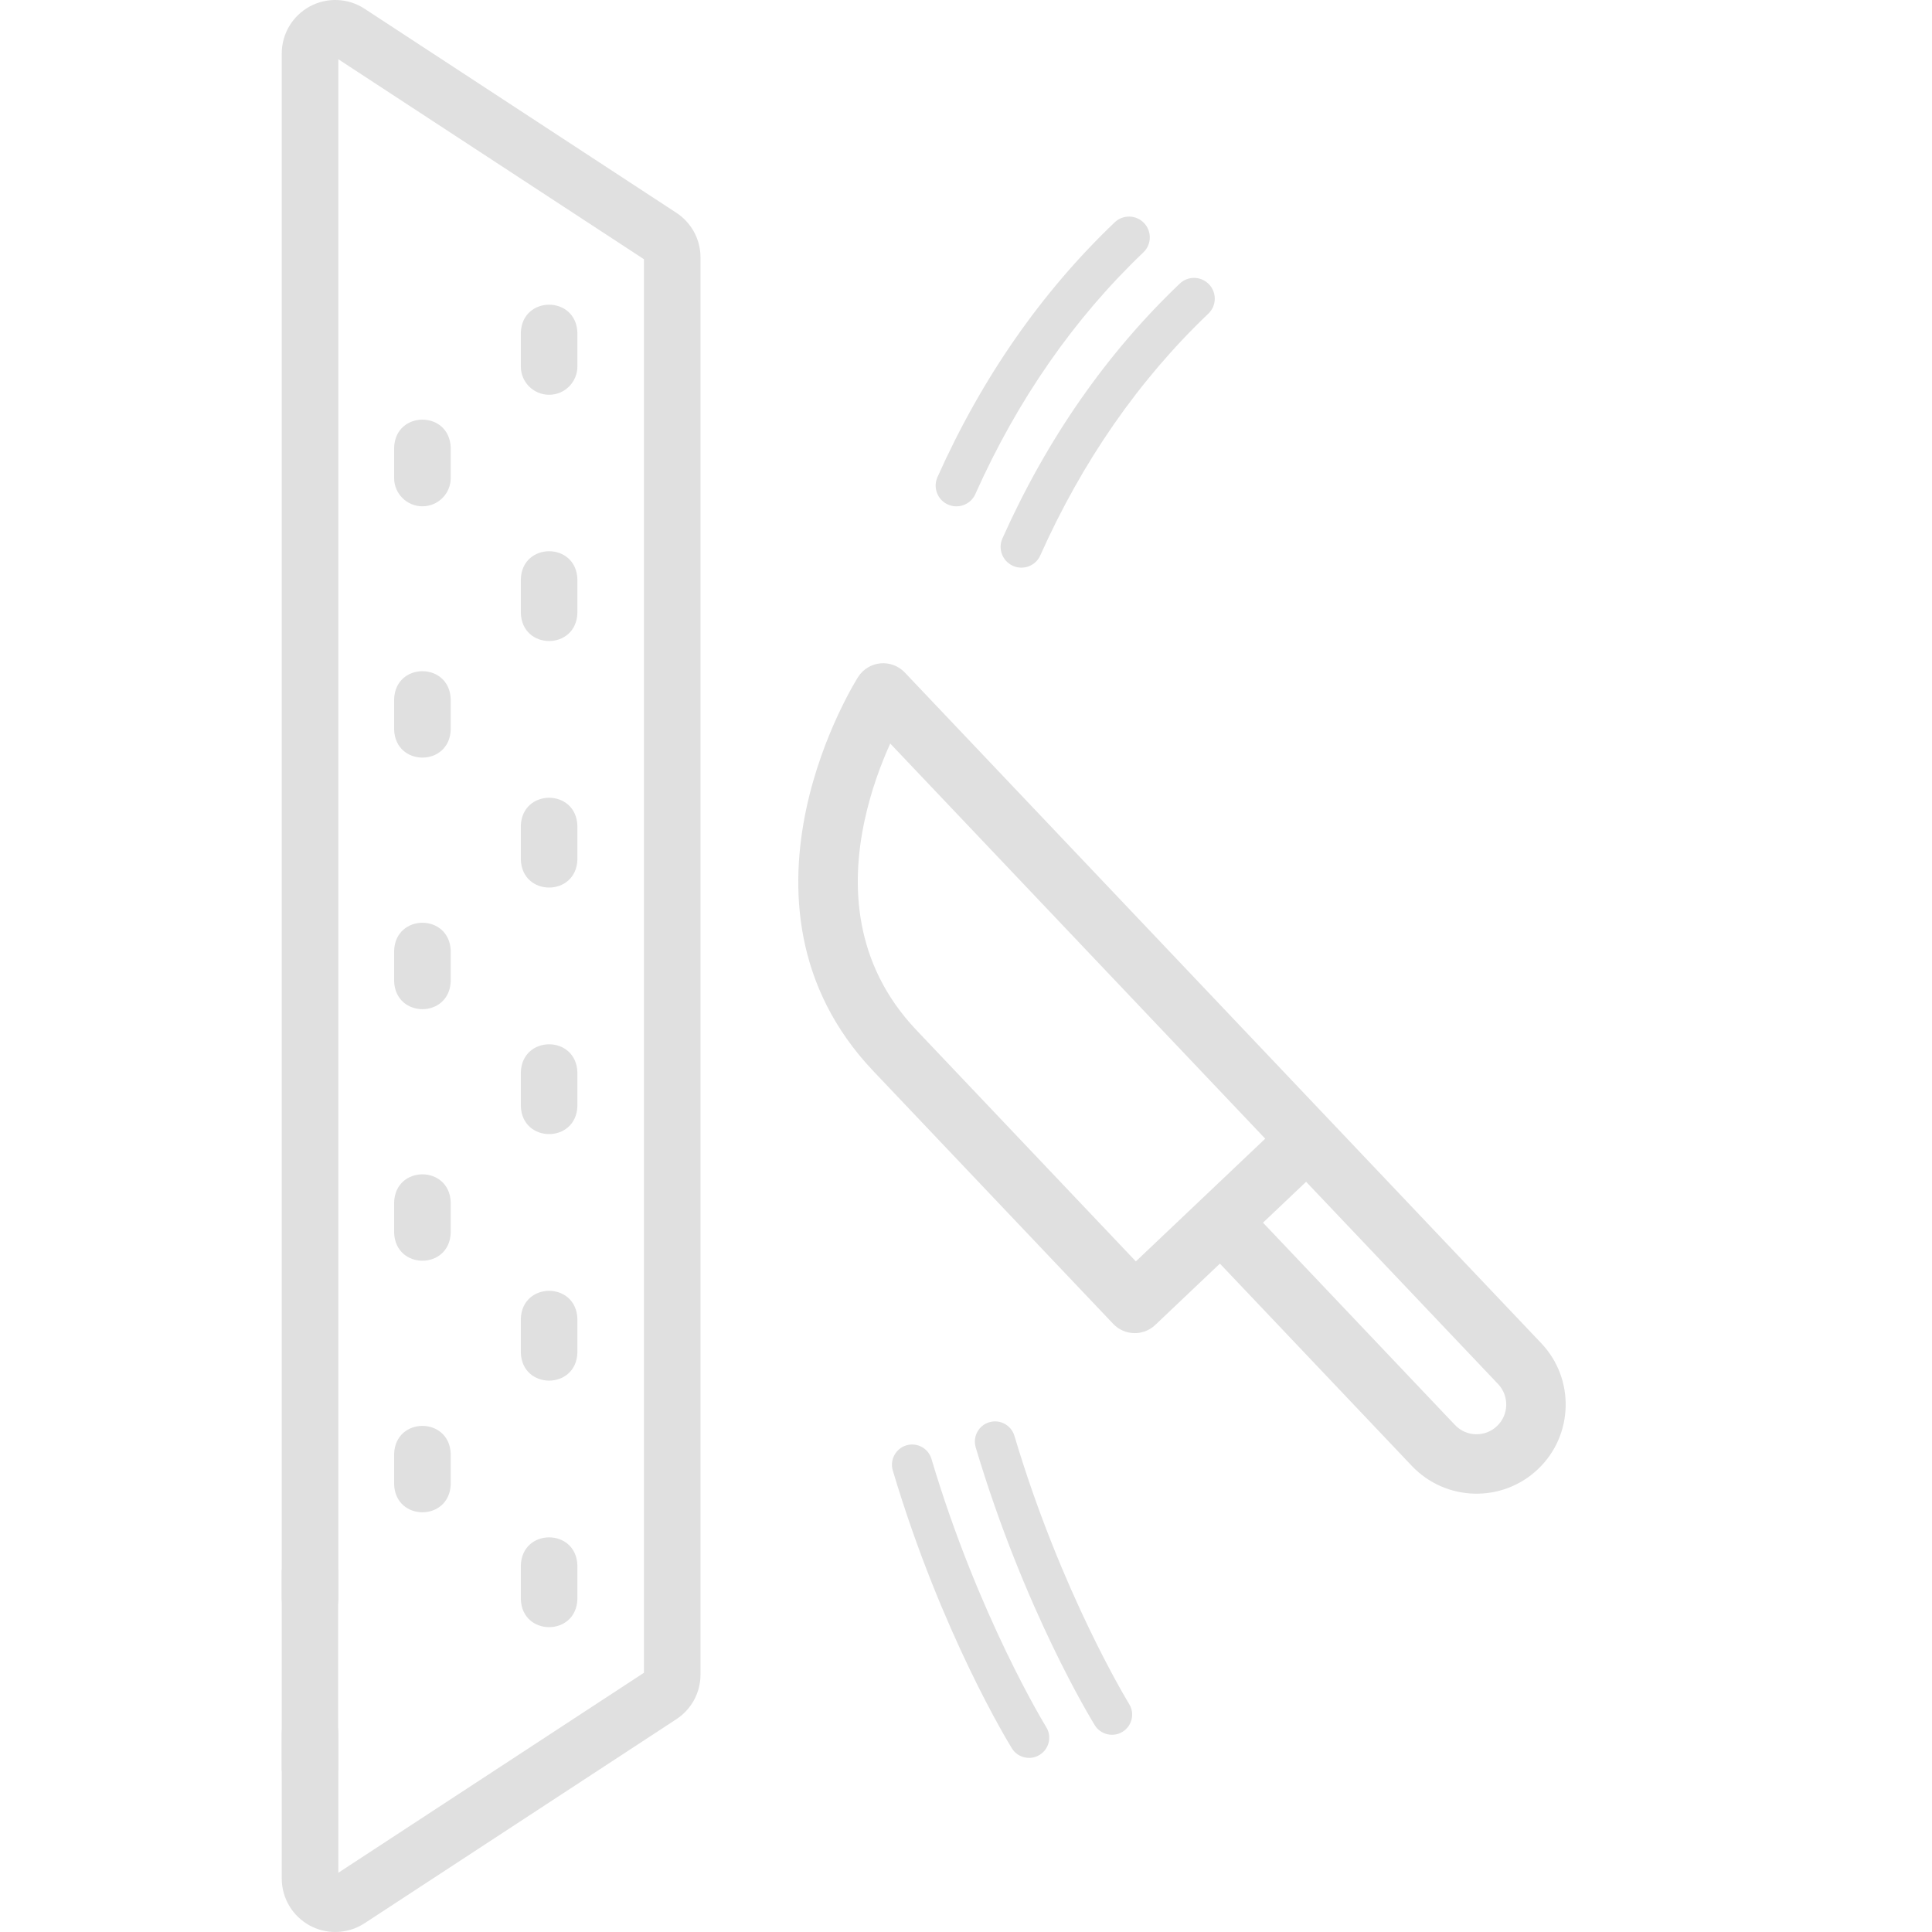 <svg xmlns="http://www.w3.org/2000/svg" fill="none" viewBox="0 0 48 48" height="48" width="48">
<path fill="#E0E0E0" d="M16.803 5.286L9.057 0.217C8.648 -0.051 8.127 -0.072 7.697 0.16C7.267 0.393 7 0.841 7 1.329V39.731C7.029 40.661 8.377 40.66 8.406 39.731V1.472L15.998 6.44V41.56L8.406 46.528V43.053C8.377 42.124 7.029 42.124 7 43.053V46.671C7 47.159 7.267 47.607 7.697 47.84C7.895 47.947 8.112 48 8.329 48C8.583 48 8.836 47.927 9.057 47.783L16.803 42.714C17.18 42.467 17.404 42.052 17.404 41.602V6.398C17.404 5.948 17.18 5.533 16.803 5.286Z"></path>
<line stroke-width="1.4" stroke="#E0E0E0" y2="44" x2="7.7" y1="39" x1="7.7"></line>
<path fill="#E0E0E0" d="M10.495 12.579C10.883 12.579 11.198 12.264 11.198 11.876V11.123C11.169 10.193 9.82 10.194 9.792 11.123V11.876C9.792 12.264 10.107 12.579 10.495 12.579Z"></path>
<path fill="#E0E0E0" d="M9.792 18.125C9.821 19.055 11.169 19.055 11.198 18.125V17.373C11.169 16.443 9.82 16.444 9.792 17.373V18.125Z"></path>
<path fill="#E0E0E0" d="M9.792 24.375C9.821 25.305 11.169 25.305 11.198 24.375V23.623C11.169 22.693 9.82 22.694 9.792 23.623V24.375Z"></path>
<path fill="#E0E0E0" d="M9.792 30.625C9.821 31.555 11.169 31.555 11.198 30.625V29.873C11.169 28.943 9.82 28.944 9.792 29.873V30.625Z"></path>
<path fill="#E0E0E0" d="M9.792 36.876C9.821 37.805 11.169 37.804 11.198 36.876V36.123C11.169 35.193 9.82 35.194 9.792 36.123V36.876Z"></path>
<path fill="#E0E0E0" d="M13.642 9.808C14.031 9.808 14.345 9.493 14.345 9.104V8.267C14.317 7.338 12.968 7.338 12.94 8.267V9.104C12.939 9.493 13.254 9.808 13.642 9.808Z"></path>
<path fill="#E0E0E0" d="M12.94 15.229C12.968 16.159 14.317 16.158 14.345 15.229V14.392C14.317 13.463 12.968 13.463 12.94 14.392V15.229Z"></path>
<path fill="#E0E0E0" d="M12.94 21.355C12.968 22.284 14.317 22.283 14.345 21.355V20.517C14.317 19.588 12.968 19.588 12.94 20.517V21.355Z"></path>
<path fill="#E0E0E0" d="M12.94 27.48C12.968 28.409 14.317 28.408 14.345 27.48V26.642C14.317 25.713 12.968 25.713 12.94 26.642V27.48Z"></path>
<path fill="#E0E0E0" d="M12.94 33.605C12.968 34.534 14.317 34.533 14.345 33.605V32.767C14.317 31.838 12.968 31.838 12.94 32.767V33.605Z"></path>
<path fill="#E0E0E0" d="M12.94 39.73C12.968 40.659 14.317 40.658 14.345 39.73V38.892C14.317 37.963 12.968 37.963 12.94 38.892V39.73Z"></path>
<path fill="#E0E0E0" d="M24.905 13.377C24.789 13.637 24.906 13.942 25.166 14.058C25.423 14.174 25.73 14.06 25.846 13.798C26.893 11.456 28.298 9.435 30.021 7.793C30.227 7.597 30.235 7.27 30.038 7.064C29.842 6.858 29.515 6.85 29.31 7.047C27.489 8.782 26.007 10.912 24.905 13.377Z"></path>
<path fill="#E0E0E0" d="M23.551 12.535C23.809 12.651 24.116 12.536 24.232 12.275C25.279 9.932 26.684 7.912 28.407 6.27C28.613 6.073 28.62 5.747 28.424 5.541C28.228 5.335 27.901 5.327 27.695 5.523C25.875 7.258 24.393 9.388 23.291 11.854C23.175 12.114 23.291 12.419 23.551 12.535Z"></path>
<path fill="#E0E0E0" d="M25.203 35.673C25.123 35.407 24.844 35.256 24.579 35.335C24.313 35.413 24.162 35.694 24.241 35.959C25.448 40.008 27.129 42.748 27.2 42.863C27.346 43.1 27.662 43.169 27.891 43.025C28.126 42.879 28.199 42.57 28.053 42.335C28.037 42.308 26.369 39.586 25.203 35.673Z"></path>
<path fill="#E0E0E0" d="M23.142 36.247C23.063 35.981 22.784 35.83 22.518 35.909C22.255 35.989 22.102 36.268 22.181 36.533C23.387 40.582 25.069 43.322 25.14 43.437C25.285 43.675 25.602 43.743 25.83 43.599C26.066 43.453 26.139 43.144 25.993 42.909C25.976 42.882 24.311 40.169 23.142 36.247Z"></path>
<path fill="#E0E0E0" d="M22.478 16.707L38.291 33.371C39.133 34.257 39.096 35.661 38.209 36.502C37.322 37.344 35.919 37.307 35.077 36.42L30.308 31.394L28.701 32.919C28.405 33.199 27.938 33.187 27.657 32.891L21.697 26.61C19.715 24.522 19.616 22.052 20.031 20.099C20.433 18.205 21.32 16.819 21.32 16.819C21.442 16.628 21.645 16.503 21.872 16.481C22.098 16.459 22.322 16.543 22.478 16.707ZM32.45 29.361L37.22 34.387C37.5 34.683 37.488 35.15 37.192 35.431C36.897 35.712 36.429 35.699 36.149 35.404L31.379 30.377L32.45 29.361ZM22.118 18.473C21.895 18.965 21.639 19.636 21.476 20.406C21.146 21.959 21.192 23.932 22.768 25.593L28.22 31.339L31.434 28.29L22.118 18.473Z" clip-rule="evenodd" fill-rule="evenodd"></path>
</svg>
